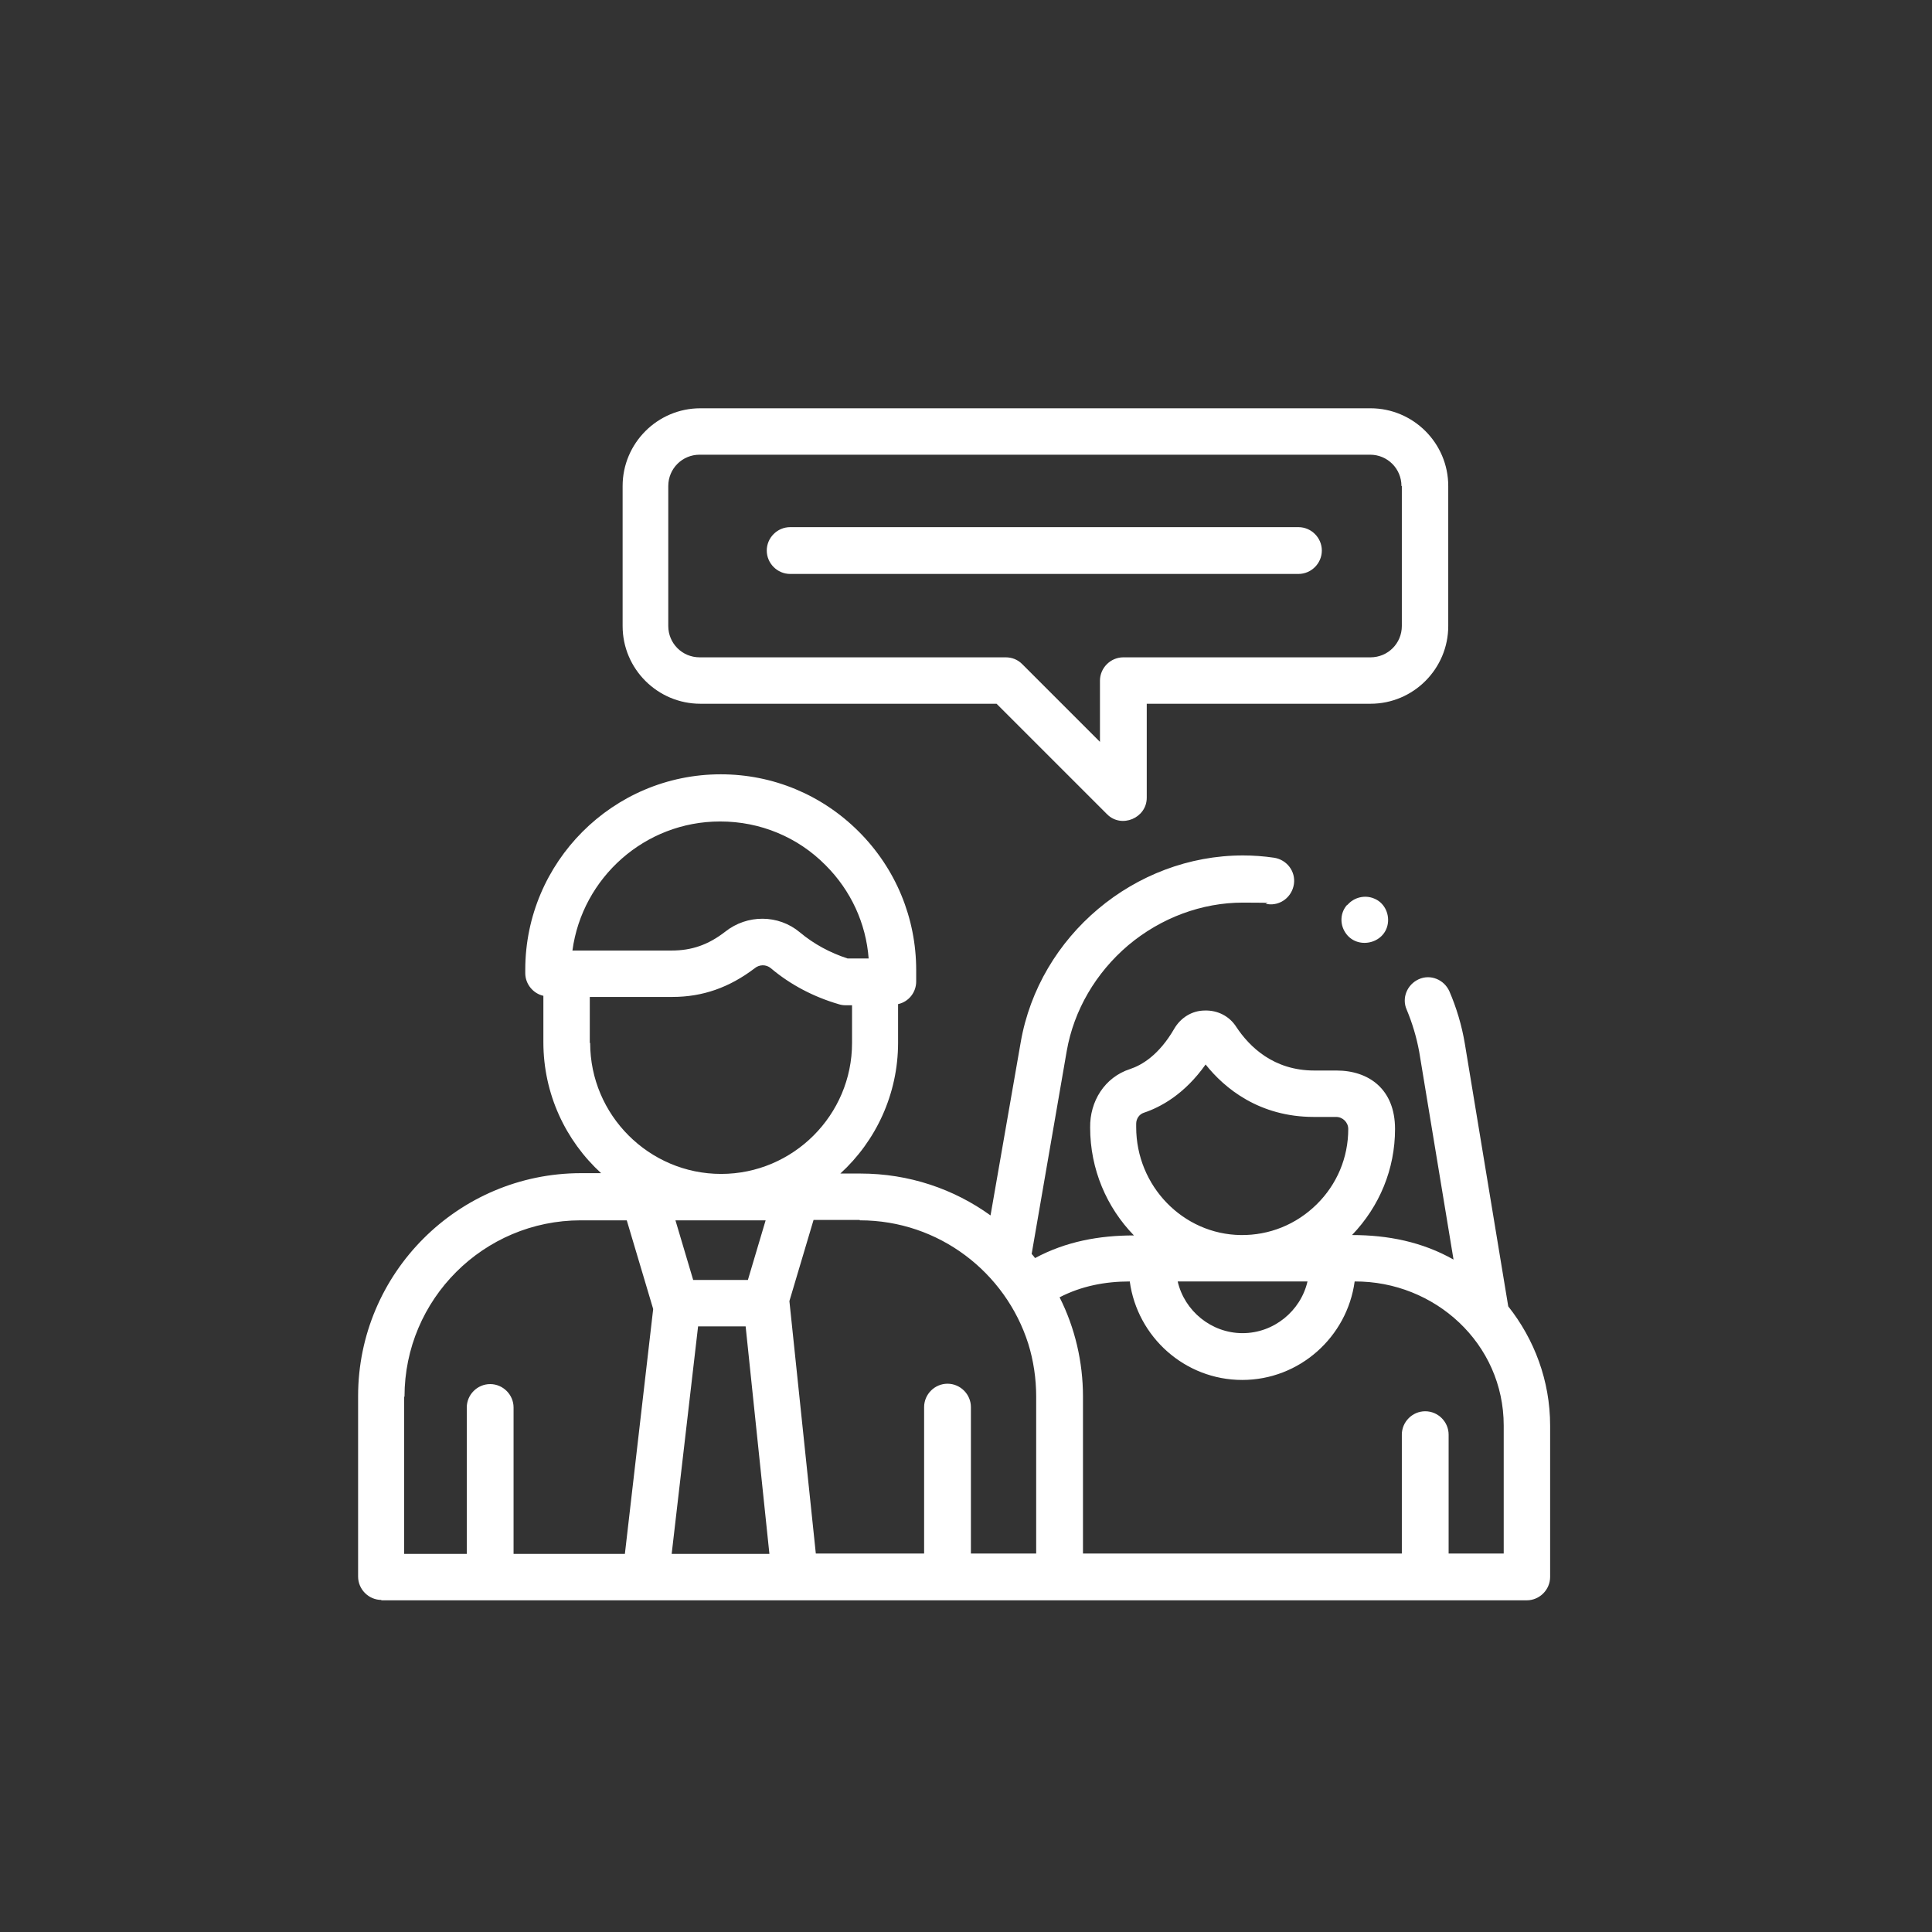 <svg xmlns="http://www.w3.org/2000/svg" viewBox="0 0 512 512"><rect x="0" y="0" width="512" height="512" fill="#333333" stroke="none"/><defs><style>      .cls-1 {        fill: #fff;      }    </style></defs><g><g id="Capa_1"><g><path class="cls-1" d="M94.8,108.2"></path><path class="cls-1" d="M101,424.1h303.6c3.4,0,6.2-2.8,6.2-6.2v-40.1c0-11.9-4.2-22.9-11.1-31.6l-11.5-69.6c-.8-4.8-2.2-9.5-4.1-13.9-1.4-3.1-5-4.6-8.1-3.2-3.1,1.4-4.6,5-3.2,8.1,1.5,3.6,2.6,7.3,3.3,11.1l9.1,55.1c-8.3-4.7-17.4-6.5-26.9-6.5,7.3-7.6,11.4-17.5,11.4-28.1s-7-15.5-15.5-15.5h-5.9c-10.8,0-17.2-6.3-20.7-11.6-1.8-2.8-4.9-4.4-8.3-4.3-3.4,0-6.4,1.9-8.1,4.8-4.1,7.1-8.7,9.7-11.7,10.7-6.8,2.2-10.7,8.6-10.6,15.5,0,11.1,4.4,21.2,11.6,28.6-9.2,0-18,1.6-26.2,6-.3-.4-.6-.8-.9-1.1l9.3-53.8c1.9-10.8,7.7-20.7,16.3-28,8.7-7.3,19.5-11.3,30.4-11.3s4.4.2,6.5.4c3.4.5,6.5-1.9,7-5.3s-1.9-6.5-5.3-7c-2.7-.4-5.5-.6-8.2-.6-28.7,0-54,21.3-58.9,49.5l-8,45.9c-9.7-7-21.6-11.1-34.5-11.1h-5.3c9.4-8.6,15.3-21,15.3-34.7v-10.2c2.8-.6,4.8-3.1,4.8-6v-3c0-13.8-5.4-26.9-15.2-36.7-9.8-9.8-22.8-15.2-36.6-15.2-28.6,0-51.8,23.3-51.8,51.8v.9c0,2.9,2.1,5.4,4.8,6v12.3c0,13.7,5.9,26.1,15.3,34.7h-5.3c-32.6,0-59.1,26.5-59.1,59.1v47.8c0,3.4,2.8,6.2,6.2,6.2h0ZM178,411.8l7-60.3h12.6l6.3,60.3h-25.9ZM179,323.4h23.9l-4.7,15.8h-14.5l-4.7-15.8ZM301.1,297.8c0-1.3.8-2.5,2-2.9,4.5-1.5,10.8-4.9,16.4-12.8,5,6.3,14.2,13.9,28.7,13.9h5.9c1.7,0,3.2,1.4,3.2,3.2,0,7.6-3,14.7-8.4,20-5.4,5.3-12.5,8.2-20.1,8.1-15.3-.2-27.7-13-27.7-28.6v-.9ZM346.5,339.6c-1.8,7.8-8.9,13.7-17.2,13.7s-15.4-5.9-17.2-13.7h34.5ZM299.4,339.6c2,14.7,14.6,26.1,29.8,26.1s27.8-11.4,29.8-26.1c21.2-.1,39.5,16.4,39.5,38.2v33.9h-14.6v-31.5c0-3.4-2.8-6.2-6.2-6.2s-6.2,2.8-6.2,6.2v31.5h-84.5v-41.6c0-9.1-2.1-18.2-6.2-26.3,5.8-3,12.1-4.2,18.6-4.2h0ZM227.9,323.4c20.9,0,38.6,13.8,44.6,32.7,1.4,4.5,2.1,9.3,2.1,14v41.6h-17.3v-38.8c0-3.4-2.8-6.2-6.2-6.2s-6.2,2.8-6.2,6.2v38.8h-28.7l-7-66.9,6.4-21.5h12.2ZM190.9,217.7c10.5,0,20.5,4.1,27.9,11.6,6.7,6.7,10.7,15.4,11.4,24.7h-5.6c-4.6-1.5-8.9-3.8-12.6-6.9-5.7-4.8-14-4.8-19.8-.2-4.5,3.5-8.9,5-14.2,5h-26.3c2.6-19.3,19.2-34.2,39.1-34.2h0ZM156.3,276.4v-12.2h21.9c8,0,15.1-2.5,21.8-7.6,1.2-1,3-1.1,4.3,0,5.2,4.4,11.4,7.6,17.9,9.5.6.2,1.2.3,1.8.3h1.8v10c0,19.1-15.6,34.7-34.7,34.7s-34.7-15.6-34.7-34.7h0ZM107.2,370.1c0-25.8,21-46.7,46.7-46.7h12.2l7,23.5-7.5,64.9h-29.5v-38.8c0-3.4-2.8-6.2-6.2-6.2s-6.2,2.8-6.2,6.2v38.8h-16.6v-41.6Z"></path><path class="cls-1" d="M185.6,108.2c-11.4,0-20.6,9.3-20.6,20.6v37.1c0,11.4,9.3,20.6,20.6,20.6h78.5l29.3,29.3c3.8,3.8,10.5,1,10.5-4.4v-24.9h59.3c11.4,0,20.6-9.3,20.6-20.6v-37.1c0-11.4-9.3-20.6-20.6-20.6h-177.7ZM371.5,128.8v37.1c0,4.6-3.7,8.3-8.3,8.3h-65.5c-3.4,0-6.2,2.8-6.2,6.2v16.2l-20.6-20.6c-1.2-1.2-2.7-1.8-4.4-1.8h-81.1c-4.6,0-8.3-3.7-8.3-8.3v-37.1c0-4.6,3.7-8.3,8.3-8.3h177.7c4.6,0,8.3,3.7,8.3,8.3h0Z"></path><path class="cls-1" d="M344.1,139.7h-134.7c-3.4,0-6.2,2.8-6.2,6.2s2.8,6.2,6.2,6.2h134.7c3.4,0,6.2-2.8,6.2-6.2s-2.8-6.2-6.2-6.2Z"></path><path class="cls-1" d="M357,239.8c-1.8,2-2,5-.5,7.3,3,4.7,10.5,3.1,11.3-2.4.4-2.8-1.1-5.6-3.7-6.6-2.4-1-5.3-.3-7,1.7h0Z"></path></g></g></g></svg>